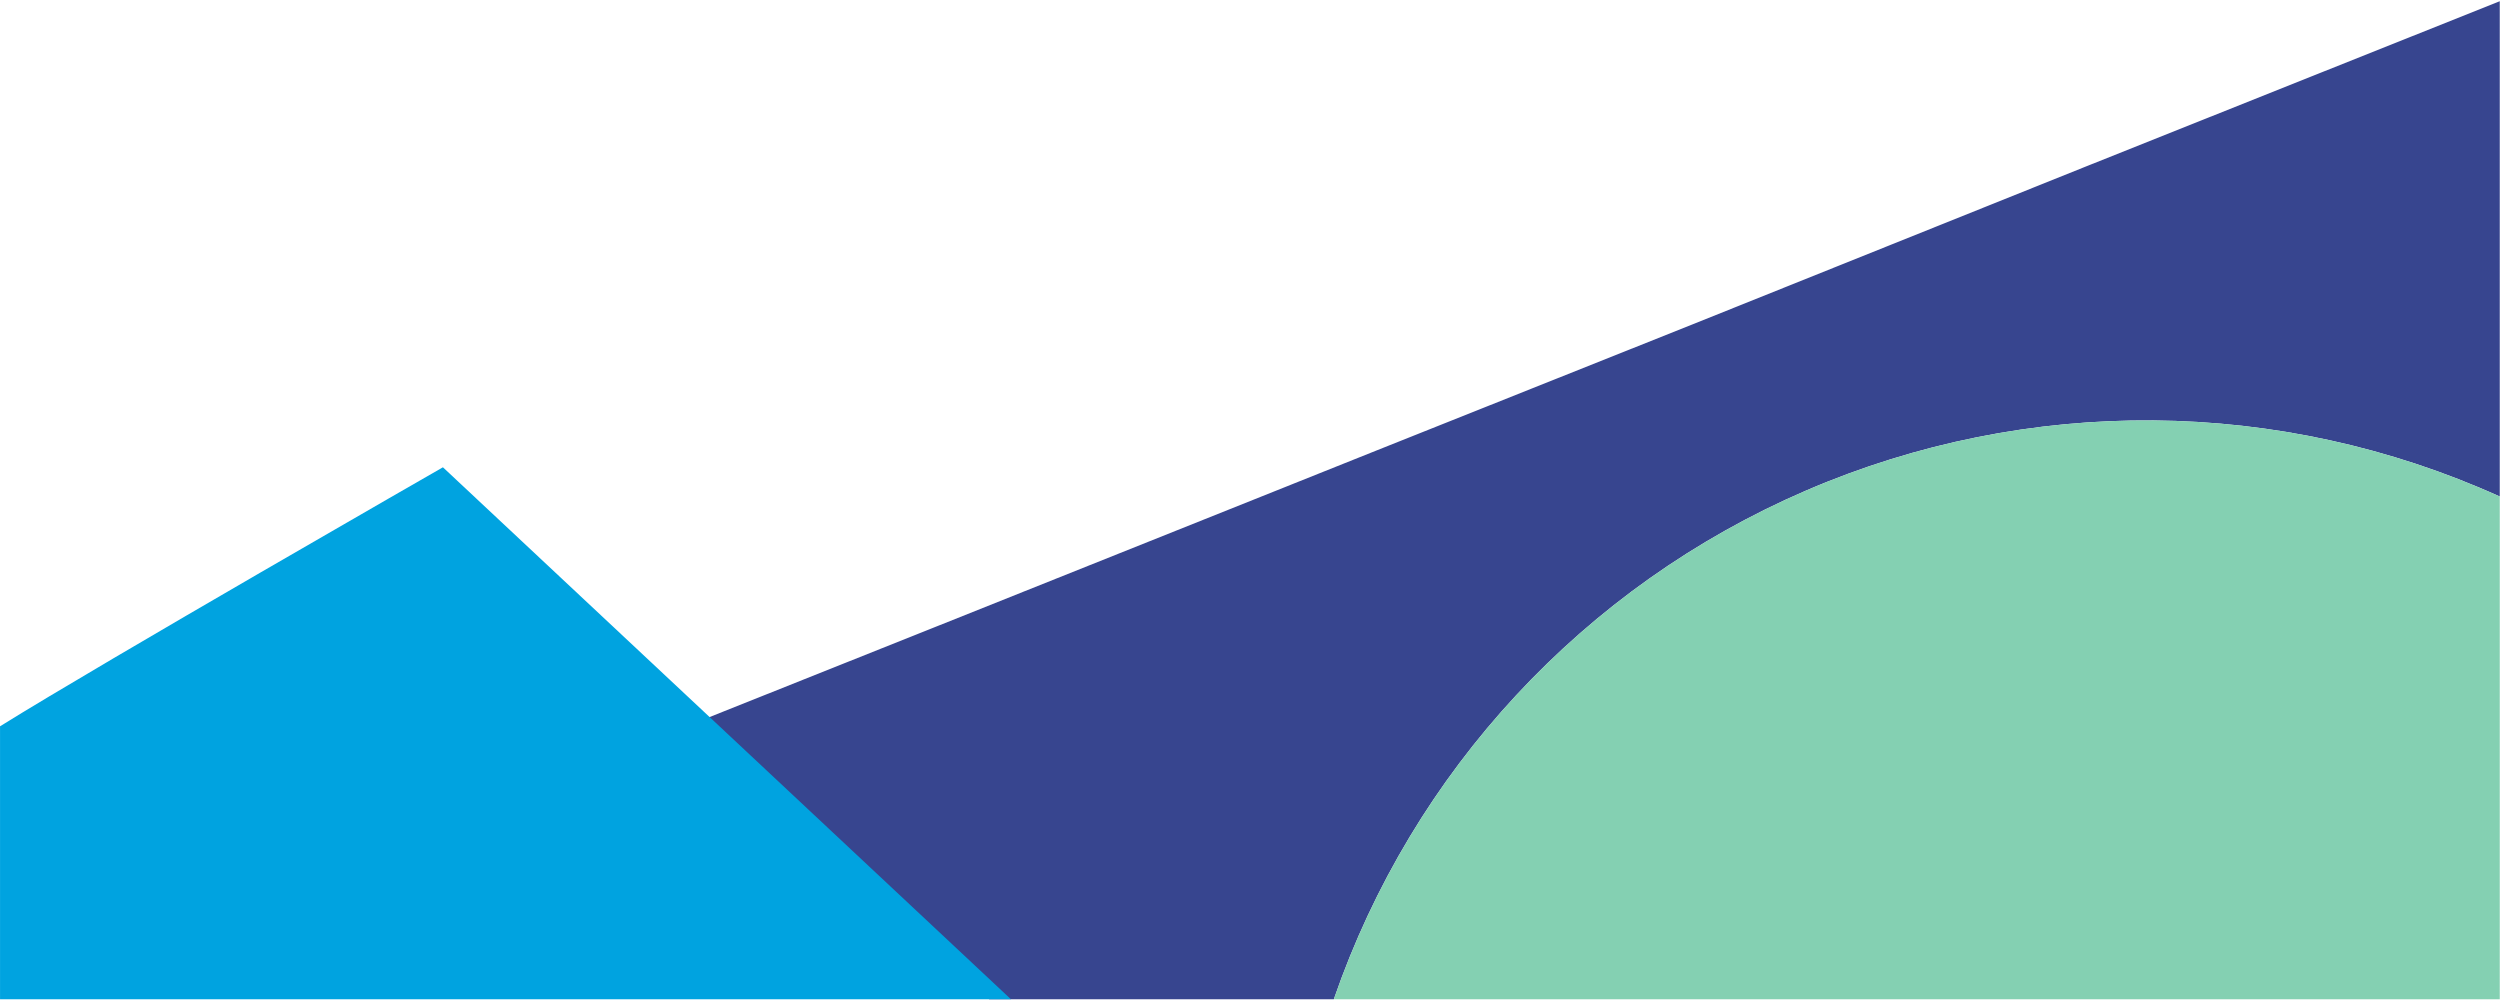 <?xml version="1.0" encoding="UTF-8"?>
<svg width="1725px" height="690px" viewBox="0 0 1725 690" version="1.1" xmlns="http://www.w3.org/2000/svg" xmlns:xlink="http://www.w3.org/1999/xlink">
    <title>Group 5</title>
    <g id="Page-1" stroke="none" stroke-width="1" fill="none" fill-rule="evenodd">
        <g id="Group-5" fill-rule="nonzero">
            <g id="dblock2" transform="translate(472, 0)">
                <path d="M966.54,115.18 C872.42,152.87 797.54,183.1 695.24,224.06 C630.95,249.79 539.24,286.26 476.97,311.16 L421.53,333.34 L418.63,334.51 C236.34,407.43 78.39,470.59 0.02,501.79 L210.5,689.48 L448.34,689.48 C502.759,531.92 620.981,404.541 774.05,338.539 C927.119,272.536 1100.9,274.007 1252.83,342.59 L1252.83,0.85 C1178.17,30.76 1077.67,70.68 966.54,115.18 Z" id="Path" fill="#37458F"></path>
                <path d="M1252.83,342.59 C1100.9,274.007 927.119,272.536 774.05,338.539 C620.981,404.541 502.759,531.92 448.34,689.48 L1252.83,689.48 L1252.83,342.59 Z" id="Path" fill="#84D0B2"></path>
            </g>
            <g id="dblock1" transform="translate(0, 322)" fill="#00A3E0">
                <path d="M305.62,0.43 C305.62,0.43 71.84,134.43 0.02,179.15 L0.02,367.48 L697.53,367.48 L305.62,0.43 Z" id="Path"></path>
            </g>
        </g>
    </g>
</svg>
